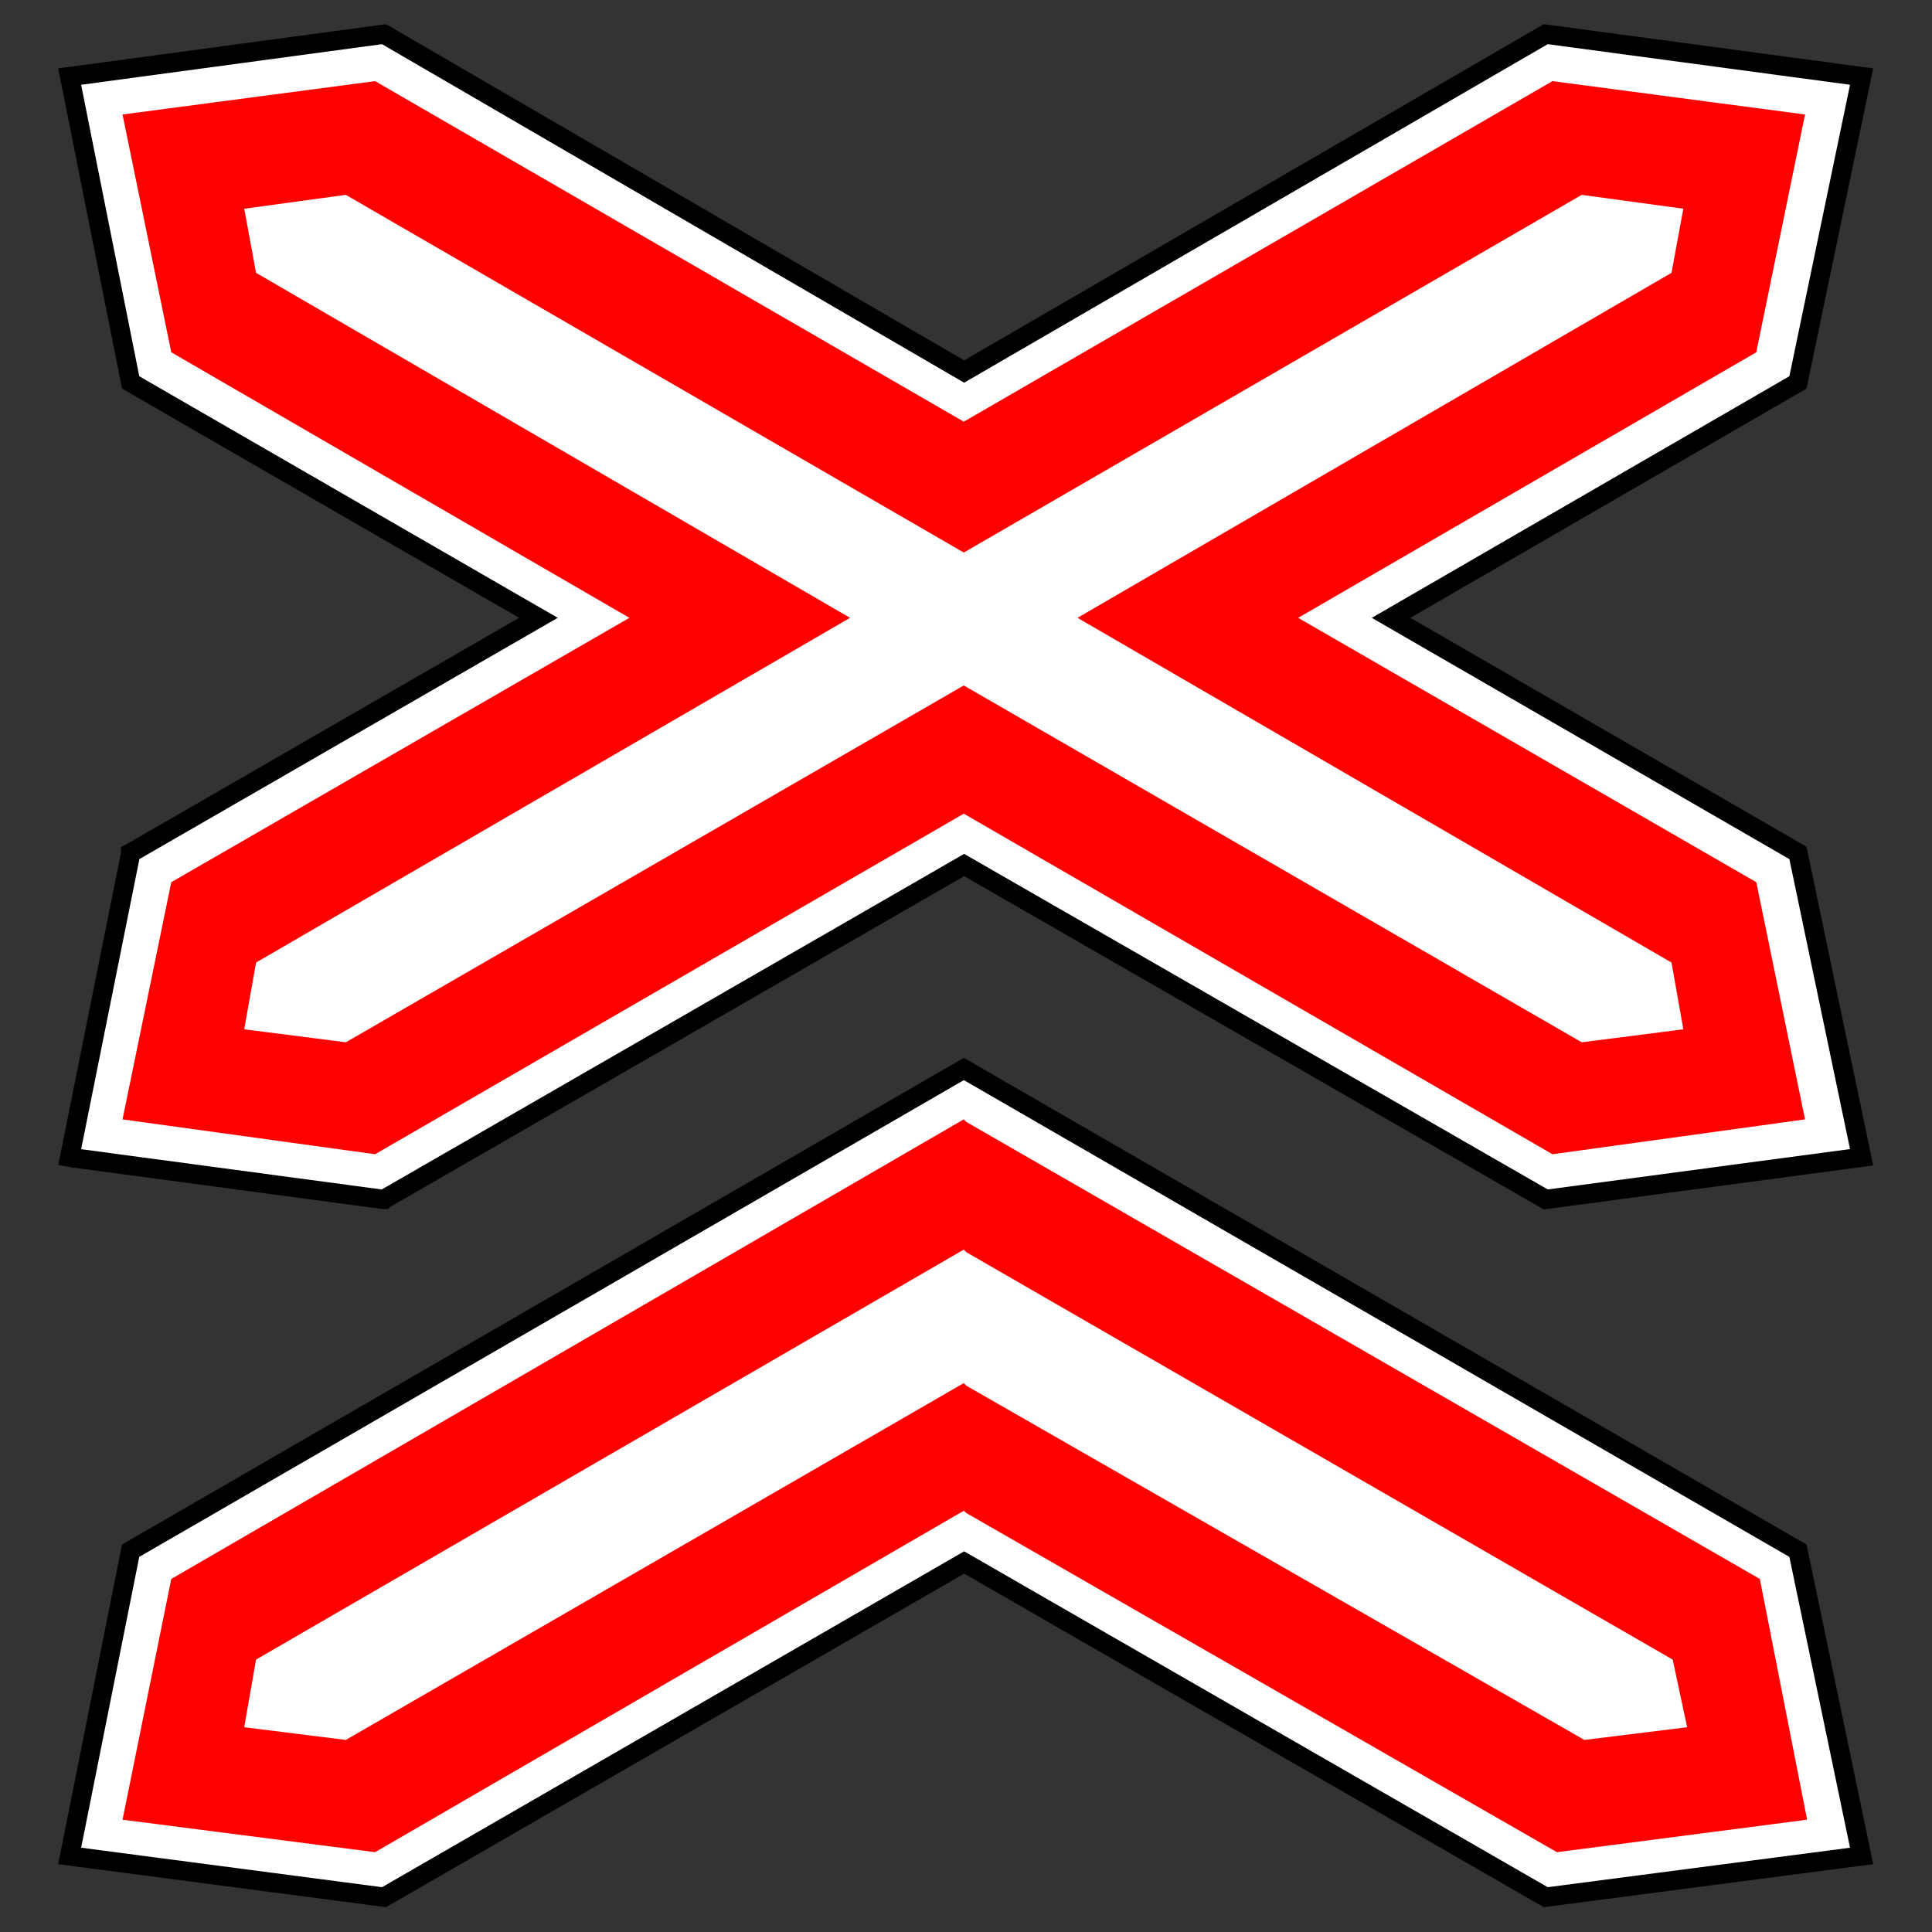 <?xml version="1.0" encoding="UTF-8" standalone="no"?>
<!-- Created with Inkscape (http://www.inkscape.org/) -->

<svg
   height="200"
   id="svg106"
   inkscape:output_extension="org.inkscape.output.svg.inkscape"
   inkscape:version="1.3 (0e150ed6c4, 2023-07-21)"
   sodipodi:docname="1.30.svg"
   sodipodi:version="0.32"
   version="1.0"
   width="200"
   xmlns:inkscape="http://www.inkscape.org/namespaces/inkscape"
   xmlns:sodipodi="http://sodipodi.sourceforge.net/DTD/sodipodi-0.dtd"
   xmlns="http://www.w3.org/2000/svg"
   xmlns:svg="http://www.w3.org/2000/svg"
   xmlns:rdf="http://www.w3.org/1999/02/22-rdf-syntax-ns#"
   xmlns:cc="http://creativecommons.org/ns#"
   xmlns:dc="http://purl.org/dc/elements/1.1/">
  <rect width="100%" height="100%" fill="#333333" stroke="none"/>
  <title
     id="title1">Попереджувальні знаки » Дорожні знаки » ПДР Тест Центр</title>
  <defs
     id="defs106">
    <inkscape:perspective
       id="perspective106"
       inkscape:persp3d-origin="372.04724 : 350.78739 : 1"
       inkscape:vp_x="0 : 526.18109 : 1"
       inkscape:vp_y="0 : 1000 : 0"
       inkscape:vp_z="744.09448 : 526.18109 : 1"
       sodipodi:type="inkscape:persp3d" />
  </defs>
  <sodipodi:namedview
     bordercolor="#666666"
     borderopacity="1.0"
     gridtolerance="10.0"
     guidetolerance="10.0"
     id="base"
     inkscape:current-layer="svg106"
     inkscape:cx="69.296465"
     inkscape:cy="120.03138"
     inkscape:pageopacity="0.0"
     inkscape:pageshadow="2"
     inkscape:window-height="1009"
     inkscape:window-width="1920"
     inkscape:zoom="2.8284271"
     objecttolerance="10.0"
     pagecolor="#ffffff"
     showgrid="false"
     inkscape:showpageshadow="2"
     inkscape:pagecheckerboard="0"
     inkscape:deskcolor="#d1d1d1"
     inkscape:window-x="1912"
     inkscape:window-y="-8"
     inkscape:window-maximized="1" />
  <g
     id="g3210"
     transform="matrix(0.976,0,0,0.976,7.242,3.567)"
     inkscape:label="sign_1_30">
    <g
       id="g3200"
       inkscape:label="bottom"
       transform="translate(0,-7.242)">
      <path
         d="m 94.812,116.969 -88.375,51.094 -6.469,32.375 33.344,4.375 61.531,-35.5 61.688,35.5 33.5,-4.375 -6.75,-32.375 z"
         id="path3190"
         sodipodi:nodetypes="ccccccccc"
         style="fill:#ffffff;fill-opacity:1;fill-rule:evenodd;stroke:#000000;stroke-width:2.048;stroke-miterlimit:4;stroke-dasharray:none;stroke-opacity:1"
         inkscape:label="bg" />
      <path
         d="m 94.803,122.311 -84.057,48.749 -5.169,25.534 26.787,3.446 62.44,-36.217 0.282,0.251 62.628,35.966 26.536,-3.446 -5.013,-25.534 -84.151,-48.467 z m 0,13.816 0.282,0.282 74.909,43.204 1.535,7.174 -10.903,1.347 -65.542,-37.564 -0.282,-0.282 -65.542,37.846 -10.777,-1.347 1.253,-7.174 z"
         id="_146932264"
         style="fill:#ff0000;fill-opacity:1;fill-rule:evenodd"
         inkscape:label="red" />
    </g>
    <g
       id="g3205"
       inkscape:label="top">
      <path
         d="m 33.312,-0.031 -33.344,4.5 L 6.438,36.906 49.688,61.875 6.5,86.781 6.438,86.812 V 86.875 L 0,118.938 l -0.031,0.156 0.156,0.031 33.125,4.438 h 0.062 l 0.031,-0.031 61.5,-35.438 61.688,35.469 33.5,-4.469 -6.75,-32.281 -43.156,-24.938 43.156,-24.969 6.75,-32.438 -33.5,-4.5 L 94.844,35.75 Z M 33.281,123.25 Z"
         id="path3188"
         sodipodi:nodetypes="ccccccccccccccccccccccccc"
         style="fill:#ffffff;fill-opacity:1;fill-rule:evenodd;stroke:#000000;stroke-width:2.048;stroke-miterlimit:4;stroke-dasharray:none;stroke-opacity:1"
         inkscape:label="bg" />
      <path
         d="M 32.363,4.95 5.576,8.49 10.746,33.71 59.338,61.876 10.746,89.916 5.576,115.073 32.363,118.77 94.803,82.647 157.243,118.77 184.03,115.073 178.861,89.916 130.268,61.876 178.861,33.71 184.03,8.49 157.243,4.95 94.803,41.073 Z m -3.102,12.062 65.542,37.94 65.542,-37.94 10.777,1.472 -1.253,6.799 -63.004,36.593 63.004,36.562 1.253,7.081 -10.777,1.379 L 94.803,69.05 29.262,106.896 18.484,105.518 19.737,98.437 82.741,61.876 19.737,25.283 18.484,18.484 Z"
         id="_145403464"
         style="fill:#ff0000;fill-opacity:1;fill-rule:evenodd"
         inkscape:label="red" />
    </g>
  </g>
</svg>
